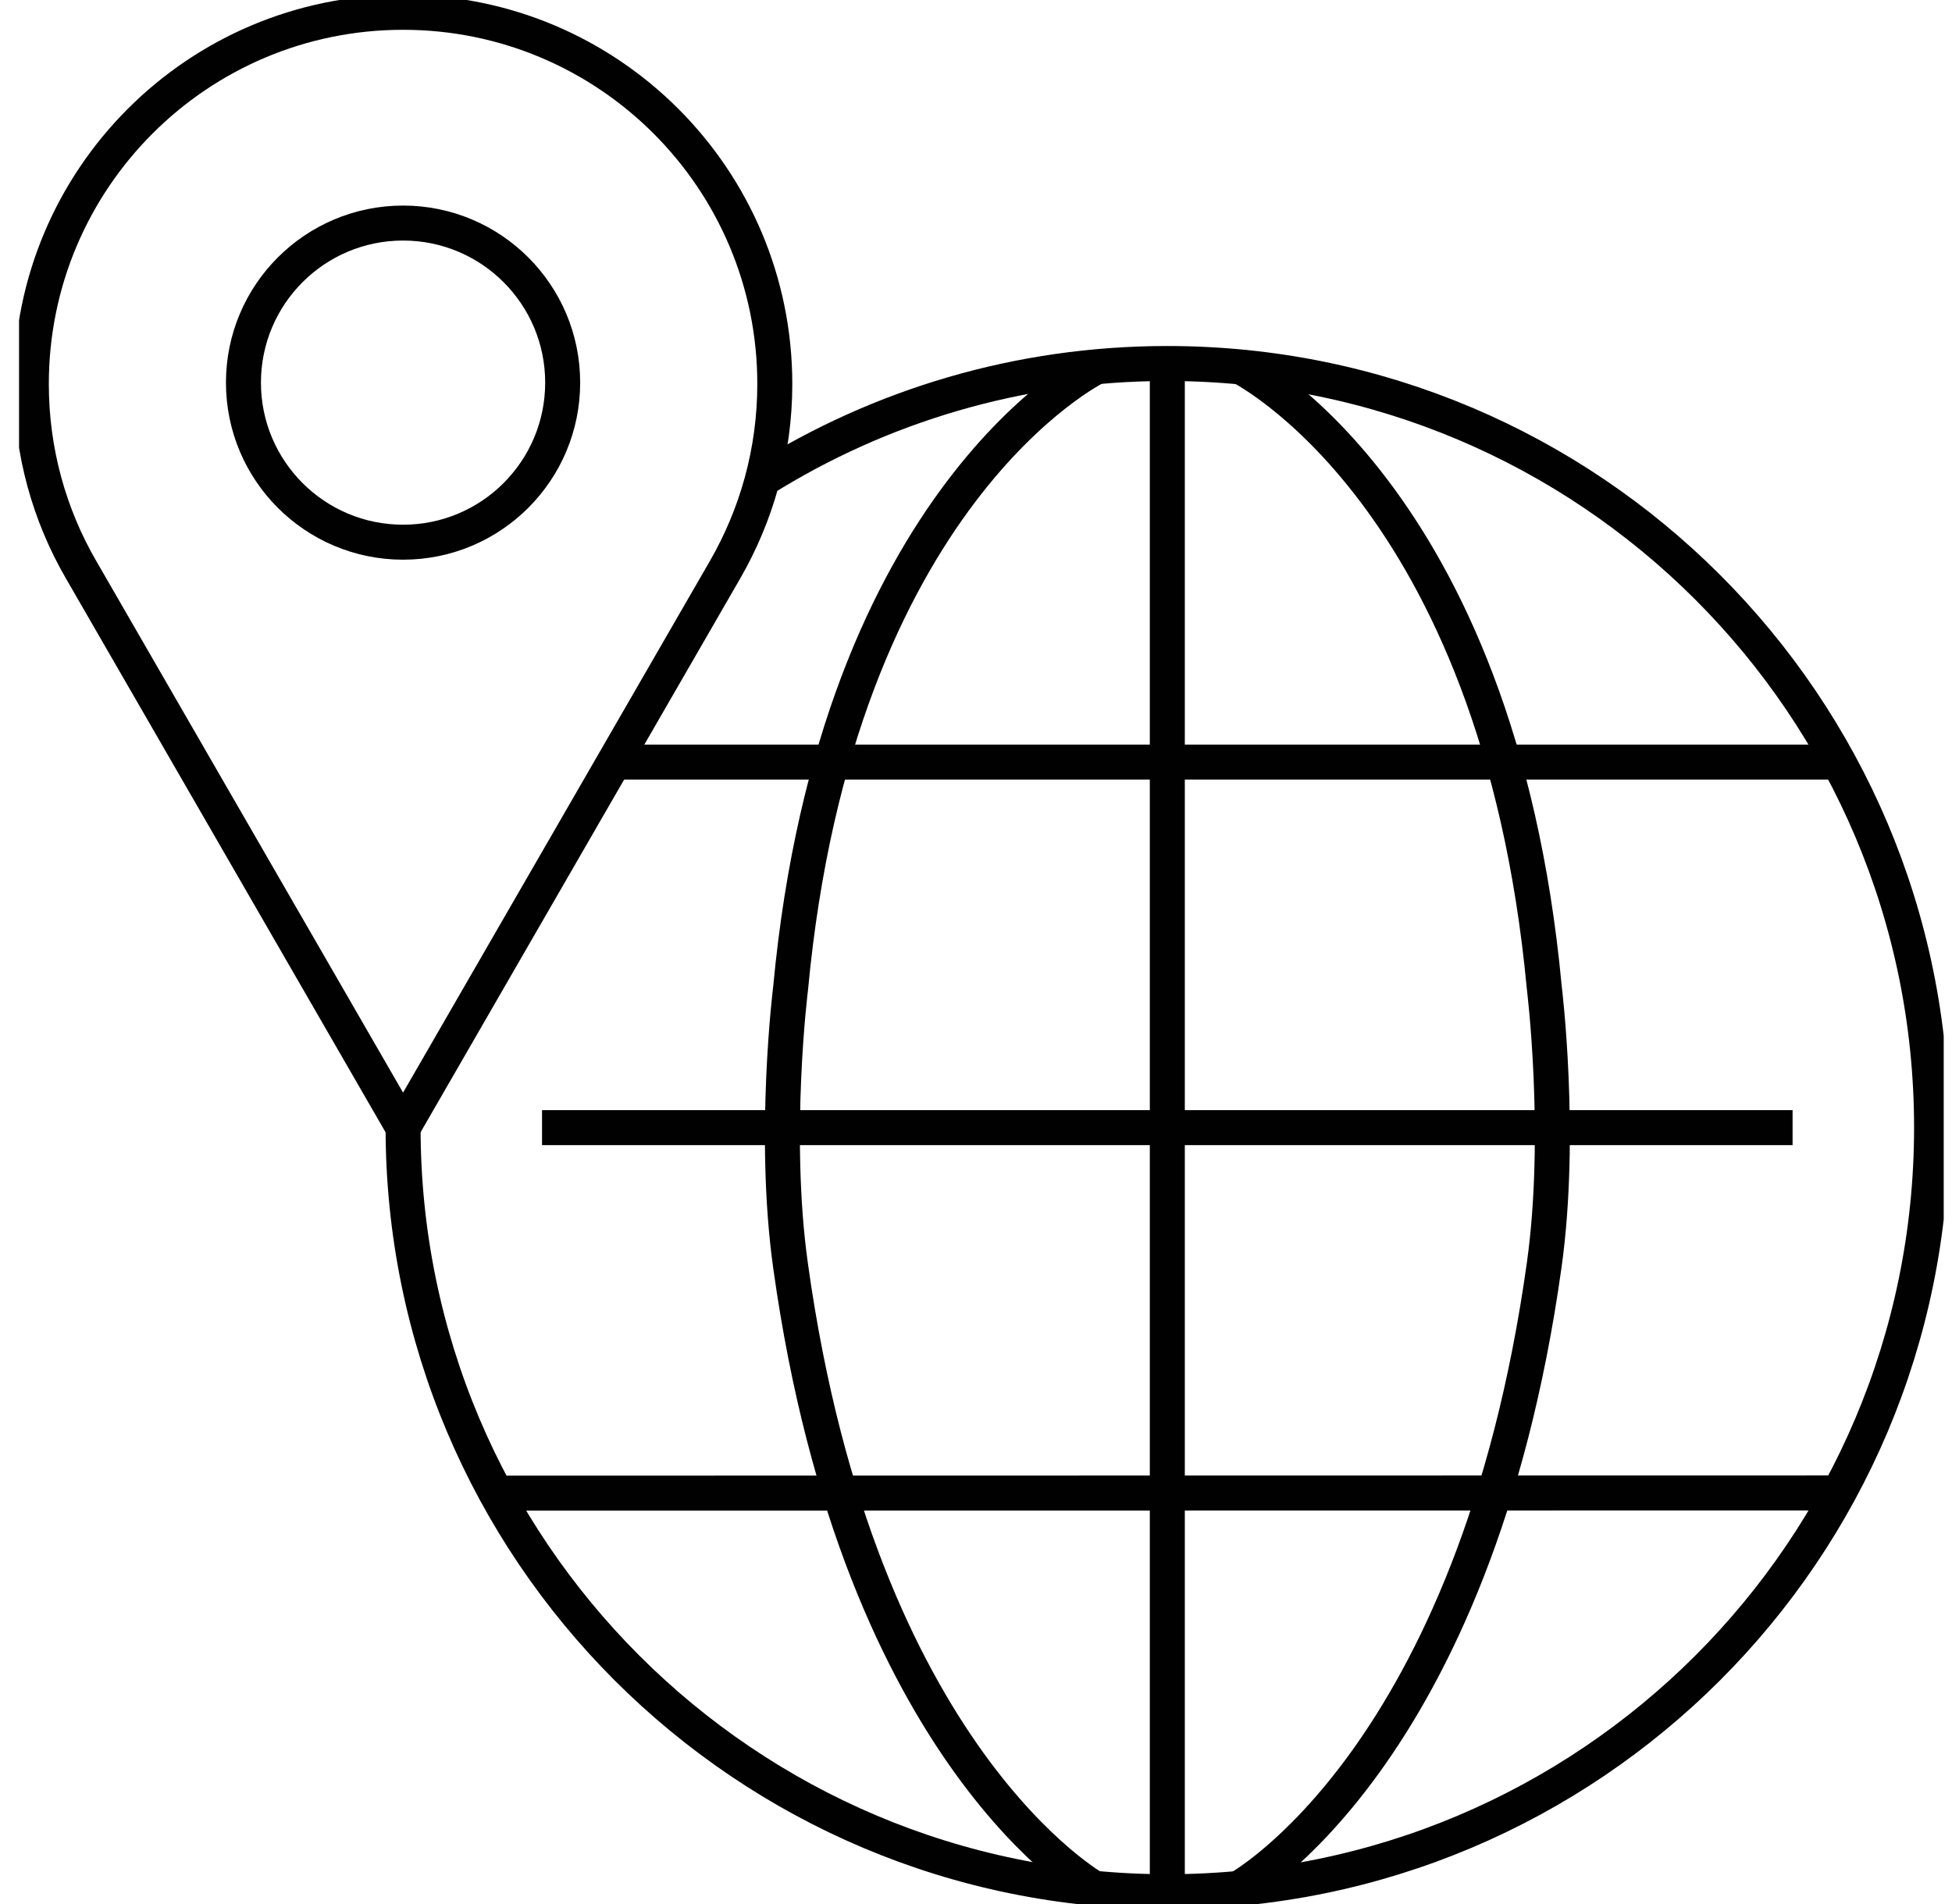 <svg width="82" height="80" viewBox="0 0 82 80" fill="none" xmlns="http://www.w3.org/2000/svg">
<g clip-path="url(#clip0_1996_24248)">
<path d="M30.453 23.947L16.932 47.378L3.412 23.947C2.078 21.65 1.316 18.982 1.316 16.133C1.316 7.507 8.307 0.517 16.932 0.517C25.557 0.517 32.548 7.507 32.548 16.133C32.548 18.982 31.78 21.65 30.453 23.947Z" stroke="#010101" stroke-width="1.47" stroke-miterlimit="10"/>
<path d="M16.932 22.781C20.635 22.781 23.637 19.779 23.637 16.077C23.637 12.374 20.635 9.372 16.932 9.372C13.229 9.372 10.227 12.374 10.227 16.077C10.227 19.779 13.229 22.781 16.932 22.781Z" stroke="#010101" stroke-width="1.47" stroke-miterlimit="10"/>
<path d="M49.037 15.273V79.483" stroke="#010101" stroke-width="1.47" stroke-miterlimit="10"/>
<path d="M22.77 47.379H75.303" stroke="#010101" stroke-width="1.47" stroke-miterlimit="10"/>
<path d="M25.795 32.02H77.231" stroke="#010101" stroke-width="1.47" stroke-miterlimit="10"/>
<path d="M20.844 62.736L77.224 62.728" stroke="#010101" stroke-width="1.47" stroke-miterlimit="10"/>
<path d="M46.055 15.413C46.055 15.413 35.16 20.728 33.212 41.519C33.212 41.519 32.437 47.699 33.212 53.196C36.103 73.959 46.062 79.399 46.062 79.399" stroke="#010101" stroke-width="1.47" stroke-miterlimit="10"/>
<path d="M52.02 79.35C52.02 79.35 61.971 73.91 64.87 53.147C65.638 47.651 64.87 41.47 64.87 41.47C62.921 20.679 52.026 15.364 52.026 15.364" stroke="#010101" stroke-width="1.47" stroke-miterlimit="10"/>
<path d="M32.025 20.148C36.955 17.061 42.787 15.273 49.037 15.273C66.769 15.273 81.142 29.646 81.142 47.378C81.142 65.11 66.769 79.483 49.037 79.483C31.305 79.483 16.933 65.11 16.933 47.378" stroke="#010101" stroke-width="1.47" stroke-miterlimit="10"/>
</g>
<defs>
<clipPath id="clip0_1996_24248">
<rect width="80.852" height="80" fill="white" transform="translate(0.8)"/>
</clipPath>
</defs>
</svg>
